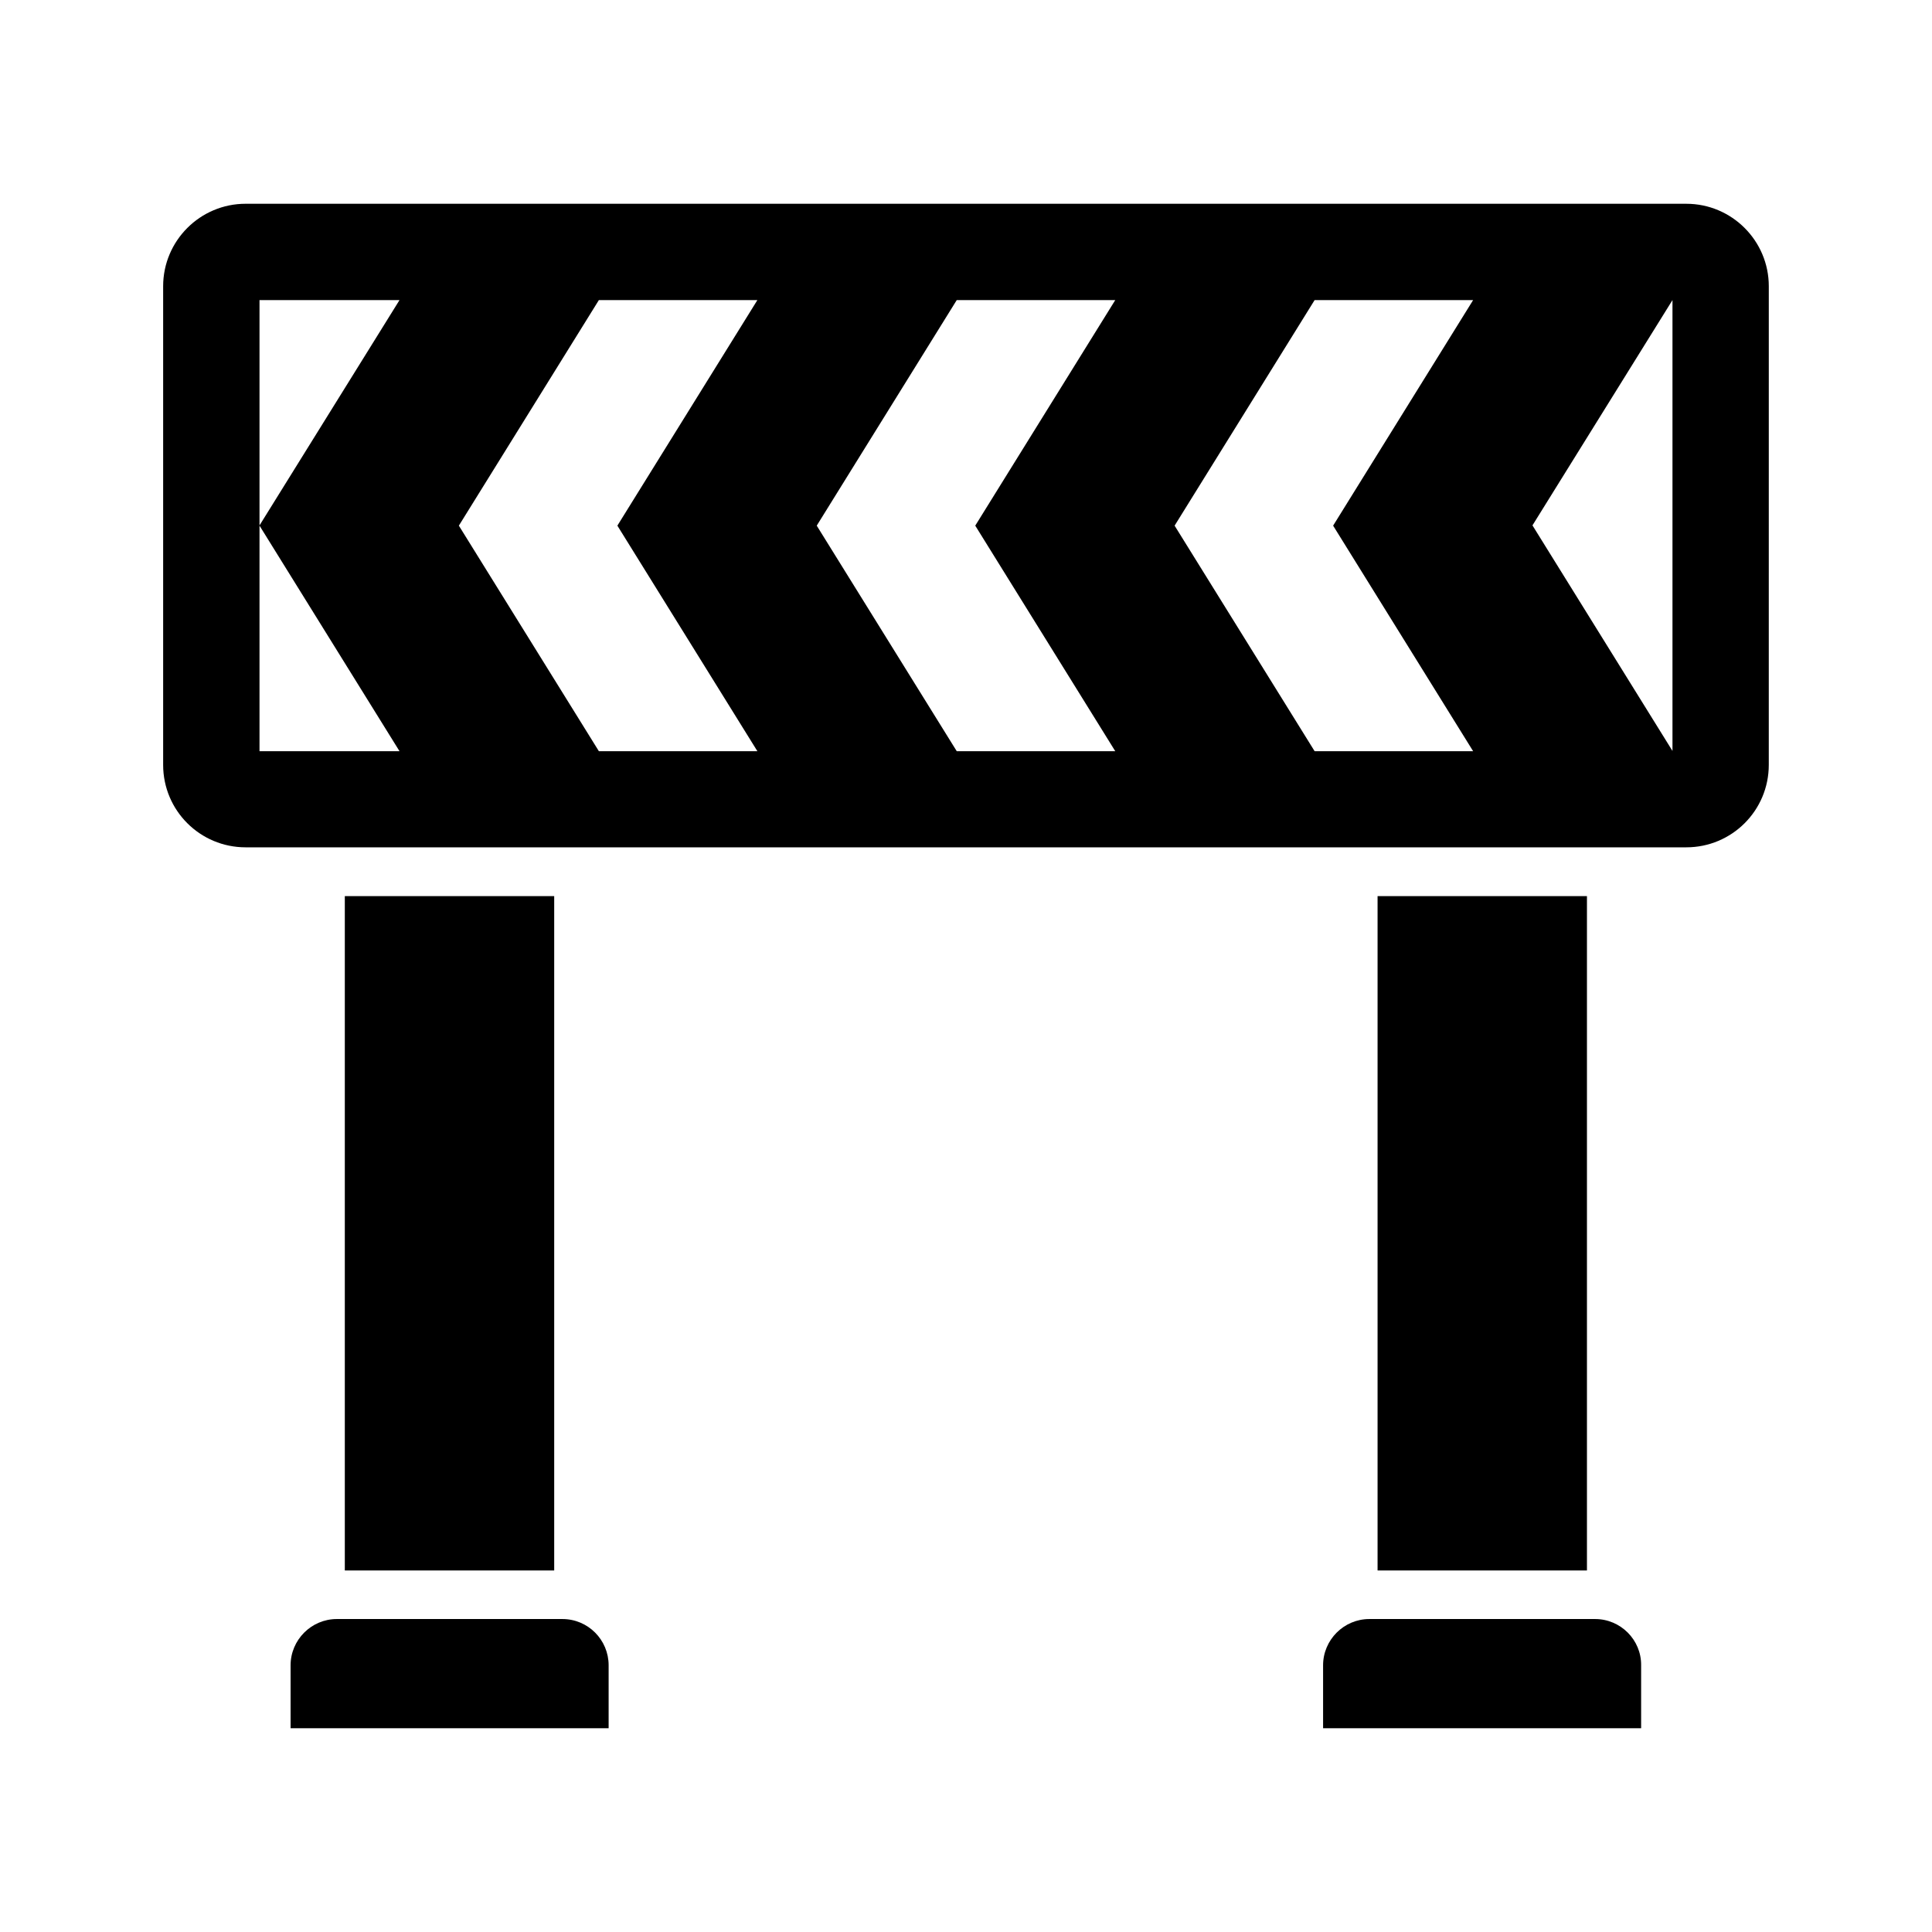 <?xml version="1.0" encoding="UTF-8"?>
<!-- Uploaded to: SVG Repo, www.svgrepo.com, Generator: SVG Repo Mixer Tools -->
<svg fill="#000000" width="800px" height="800px" version="1.1" viewBox="144 144 512 512" xmlns="http://www.w3.org/2000/svg">
 <g>
  <path d="m590.9 198h-381.81c-12.051 0-21.855 9.805-21.855 21.855v126.84c0 12.117 9.805 21.855 21.855 21.855h381.8c12.051 0 21.855-9.734 21.855-21.855l0.004-126.84c0-12.051-9.805-21.852-21.855-21.852zm-3.676 25.527v119.48l-37.105-59.777zm-337.35 0-37.102 59.711v-59.707zm-37.102 119.55v-59.777l37.105 59.777h52.832l-37.105-59.777 37.105-59.777h42.008l-37.105 59.777 37.105 59.777h52.832l-37.105-59.777 37.105-59.777h42.008l-37.105 59.777 37.105 59.777h52.832l-37.105-59.777 37.105-59.777h42.008l-37.105 59.777 37.105 59.777h52.832z"/>
  <path d="m235.38 381.48h55.488v178.71h-55.488z"/>
  <path d="m293.04 573.06h-59.777c-6.738 0-12.254 5.516-12.254 12.254v16.68h84.285v-16.68c0-6.738-5.449-12.254-12.254-12.254z"/>
  <path d="m509.07 381.48h55.488v178.71h-55.488z"/>
  <path d="m566.73 573.06h-59.844c-6.738 0-12.254 5.516-12.254 12.254v16.68h84.285v-16.68c0.07-6.738-5.445-12.254-12.188-12.254z"/>
 </g>
</svg>